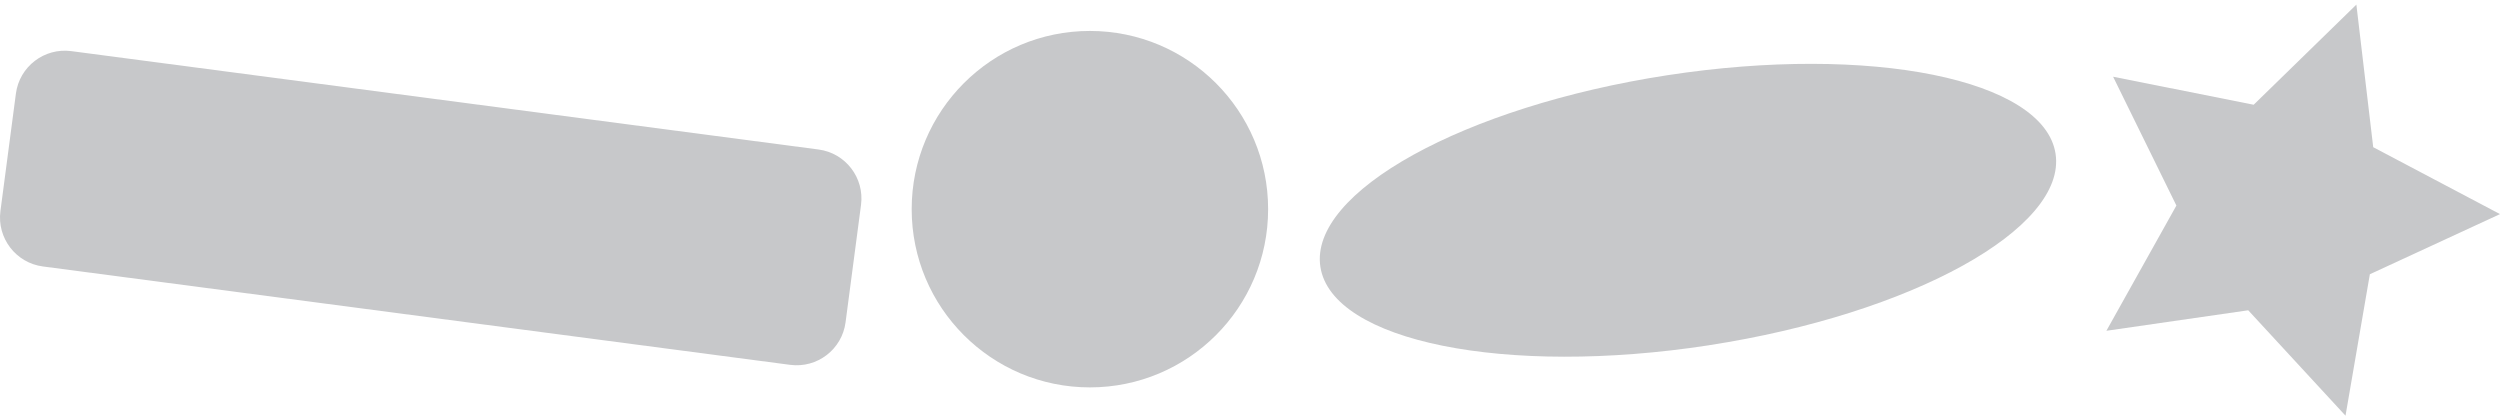 <svg width="518" height="87" viewBox="0 0 518 87" fill="none" xmlns="http://www.w3.org/2000/svg">
<g clip-path="url(#clip0_54_1012)">
<path d="M14.771 10.592C9.172 9.856 4.03 13.798 3.294 19.396L0.088 43.735C-0.648 49.334 3.294 54.476 8.892 55.212L163.722 75.596C169.321 76.332 174.462 72.391 175.199 66.792L178.404 42.453C179.141 36.854 175.199 31.712 169.6 30.976L14.771 10.592Z" fill="#C7C8CA"/>
</g>
<g clip-path="url(#clip1_54_1012)">
<path d="M225.828 80.267C246.218 80.267 262.755 63.737 262.755 43.34C262.755 22.942 246.218 6.412 225.828 6.412C205.438 6.412 188.9 22.942 188.9 43.34C188.9 63.737 205.431 80.267 225.828 80.267Z" fill="#C7C8CA"/>
</g>
<g clip-path="url(#clip2_54_1012)">
<path d="M354.054 71.539C396.116 65.067 428.29 47.289 425.91 31.843C423.53 16.396 387.503 9.12 345.441 15.592C303.378 22.07 271.204 39.842 273.584 55.295C275.964 70.748 311.991 78.017 354.054 71.546" fill="#C7C8CA"/>
</g>
<g clip-path="url(#clip3_54_1012)">
<path d="M466.962 21.702L488.239 0.957L491.731 30.499L517.999 44.363L491.035 56.822L485.989 86.132L465.83 64.29L436.445 68.538L450.95 42.59L437.836 15.899L466.962 21.702Z" fill="#C7C8CA"/>
</g>
<defs>
<clipPath id="clip0_54_1012">
<rect width="178.493" height="65.187" fill="white" transform="translate(0 10.504)"/>
</clipPath>
<clipPath id="clip1_54_1012">
<rect width="73.855" height="73.855" fill="white" transform="translate(188.9 6.412)"/>
</clipPath>
<clipPath id="clip2_54_1012">
<rect width="152.572" height="60.673" fill="white" transform="translate(273.461 13.232)"/>
</clipPath>
<clipPath id="clip3_54_1012">
<rect width="81.554" height="85.175" fill="white" transform="translate(436.445 0.957)"/>
</clipPath>
</defs>
</svg>
